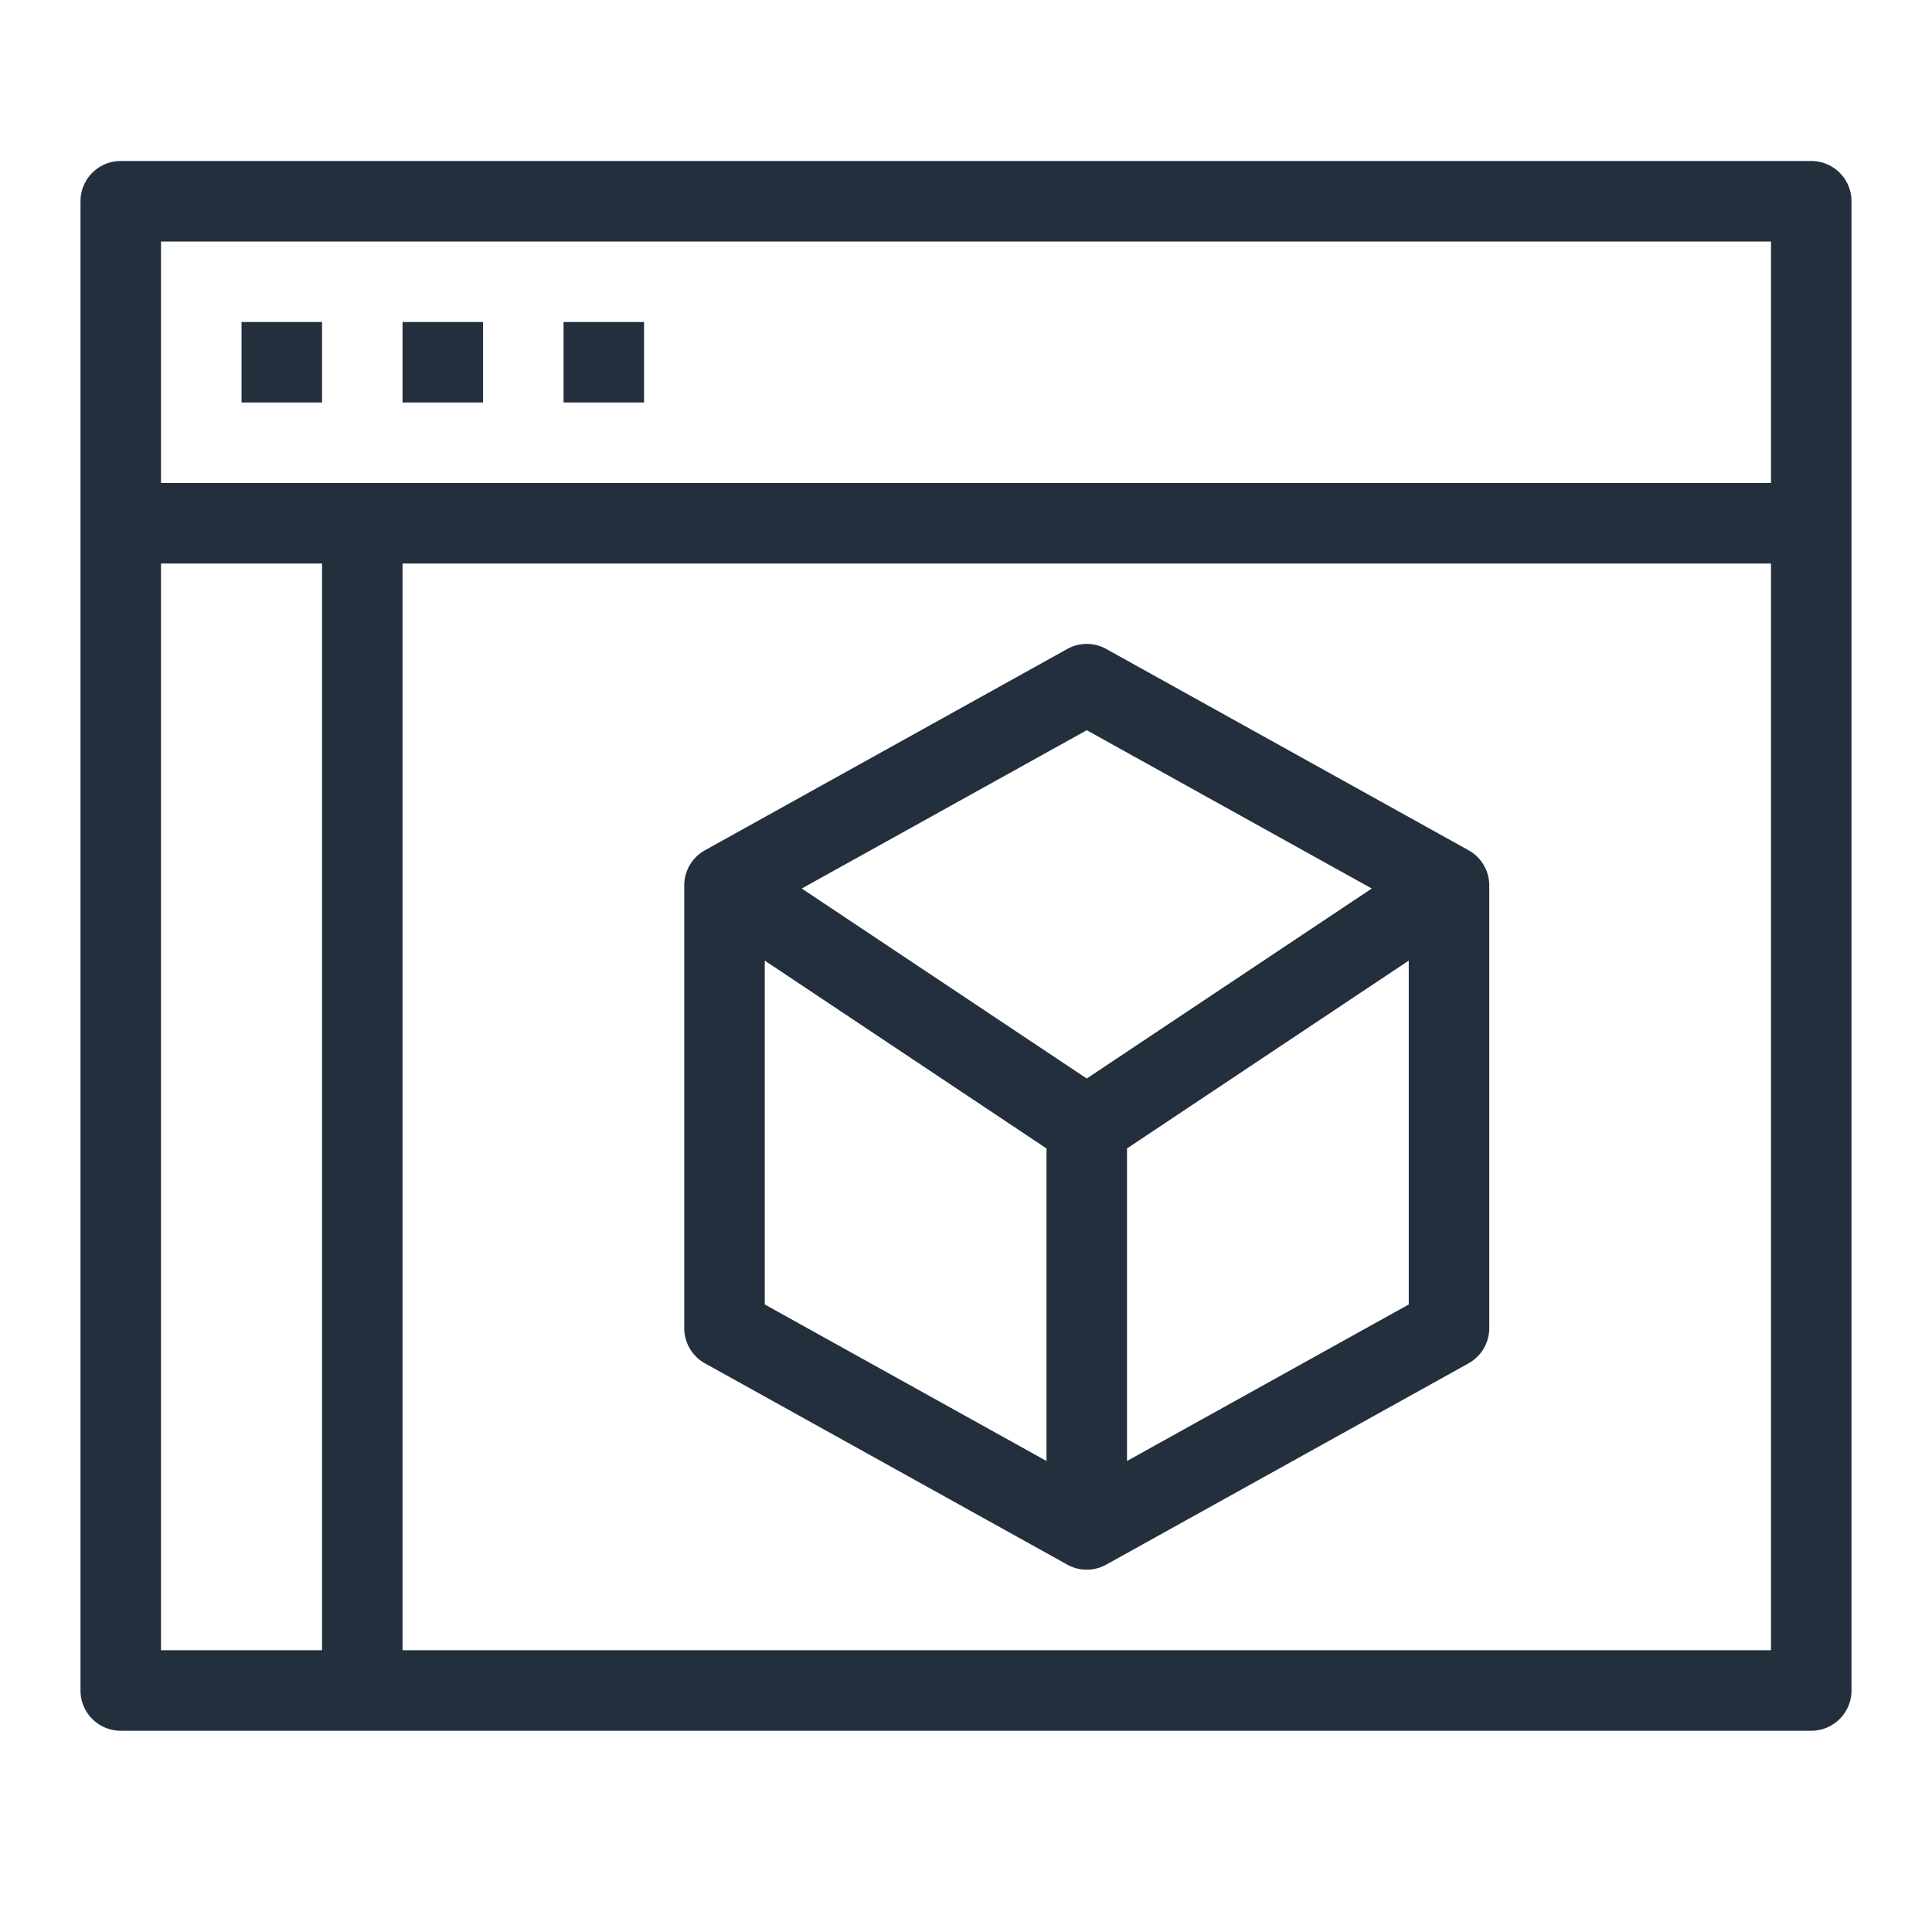 <svg xmlns="http://www.w3.org/2000/svg" viewBox="0 0 48 48"><path fill="#232F3D" fill-rule="evenodd" d="M10.001 41H44V14H10.001v27ZM4 41h4.001V14H4v27Zm0-29h40V6H4v6Zm42-7v37a1 1 0 0 1-1 1H3a1 1 0 0 1-1-1V5a1 1 0 0 1 1-1h42a1 1 0 0 1 1 1ZM35 32.409v-8.543l-7 4.667v7.765l7-3.889Zm-16 0 7 3.889v-7.765l-7-4.667v8.543Zm.919-10.334L27 26.796l7.081-4.721L27 18.142l-7.081 3.933ZM37 21.998v11a1 1 0 0 1-.515.874l-9 5a.994.994 0 0 1-.97 0l-9-5a1 1 0 0 1-.515-.874v-11c0-.364.197-.698.515-.874l9-5c.3-.168.67-.168.97 0l9 5c.318.176.515.51.515.874ZM14.001 10h2V8h-2v2Zm-4 0h2V8h-2v2Zm-4 0h2V8h-2v2Z"/></svg>